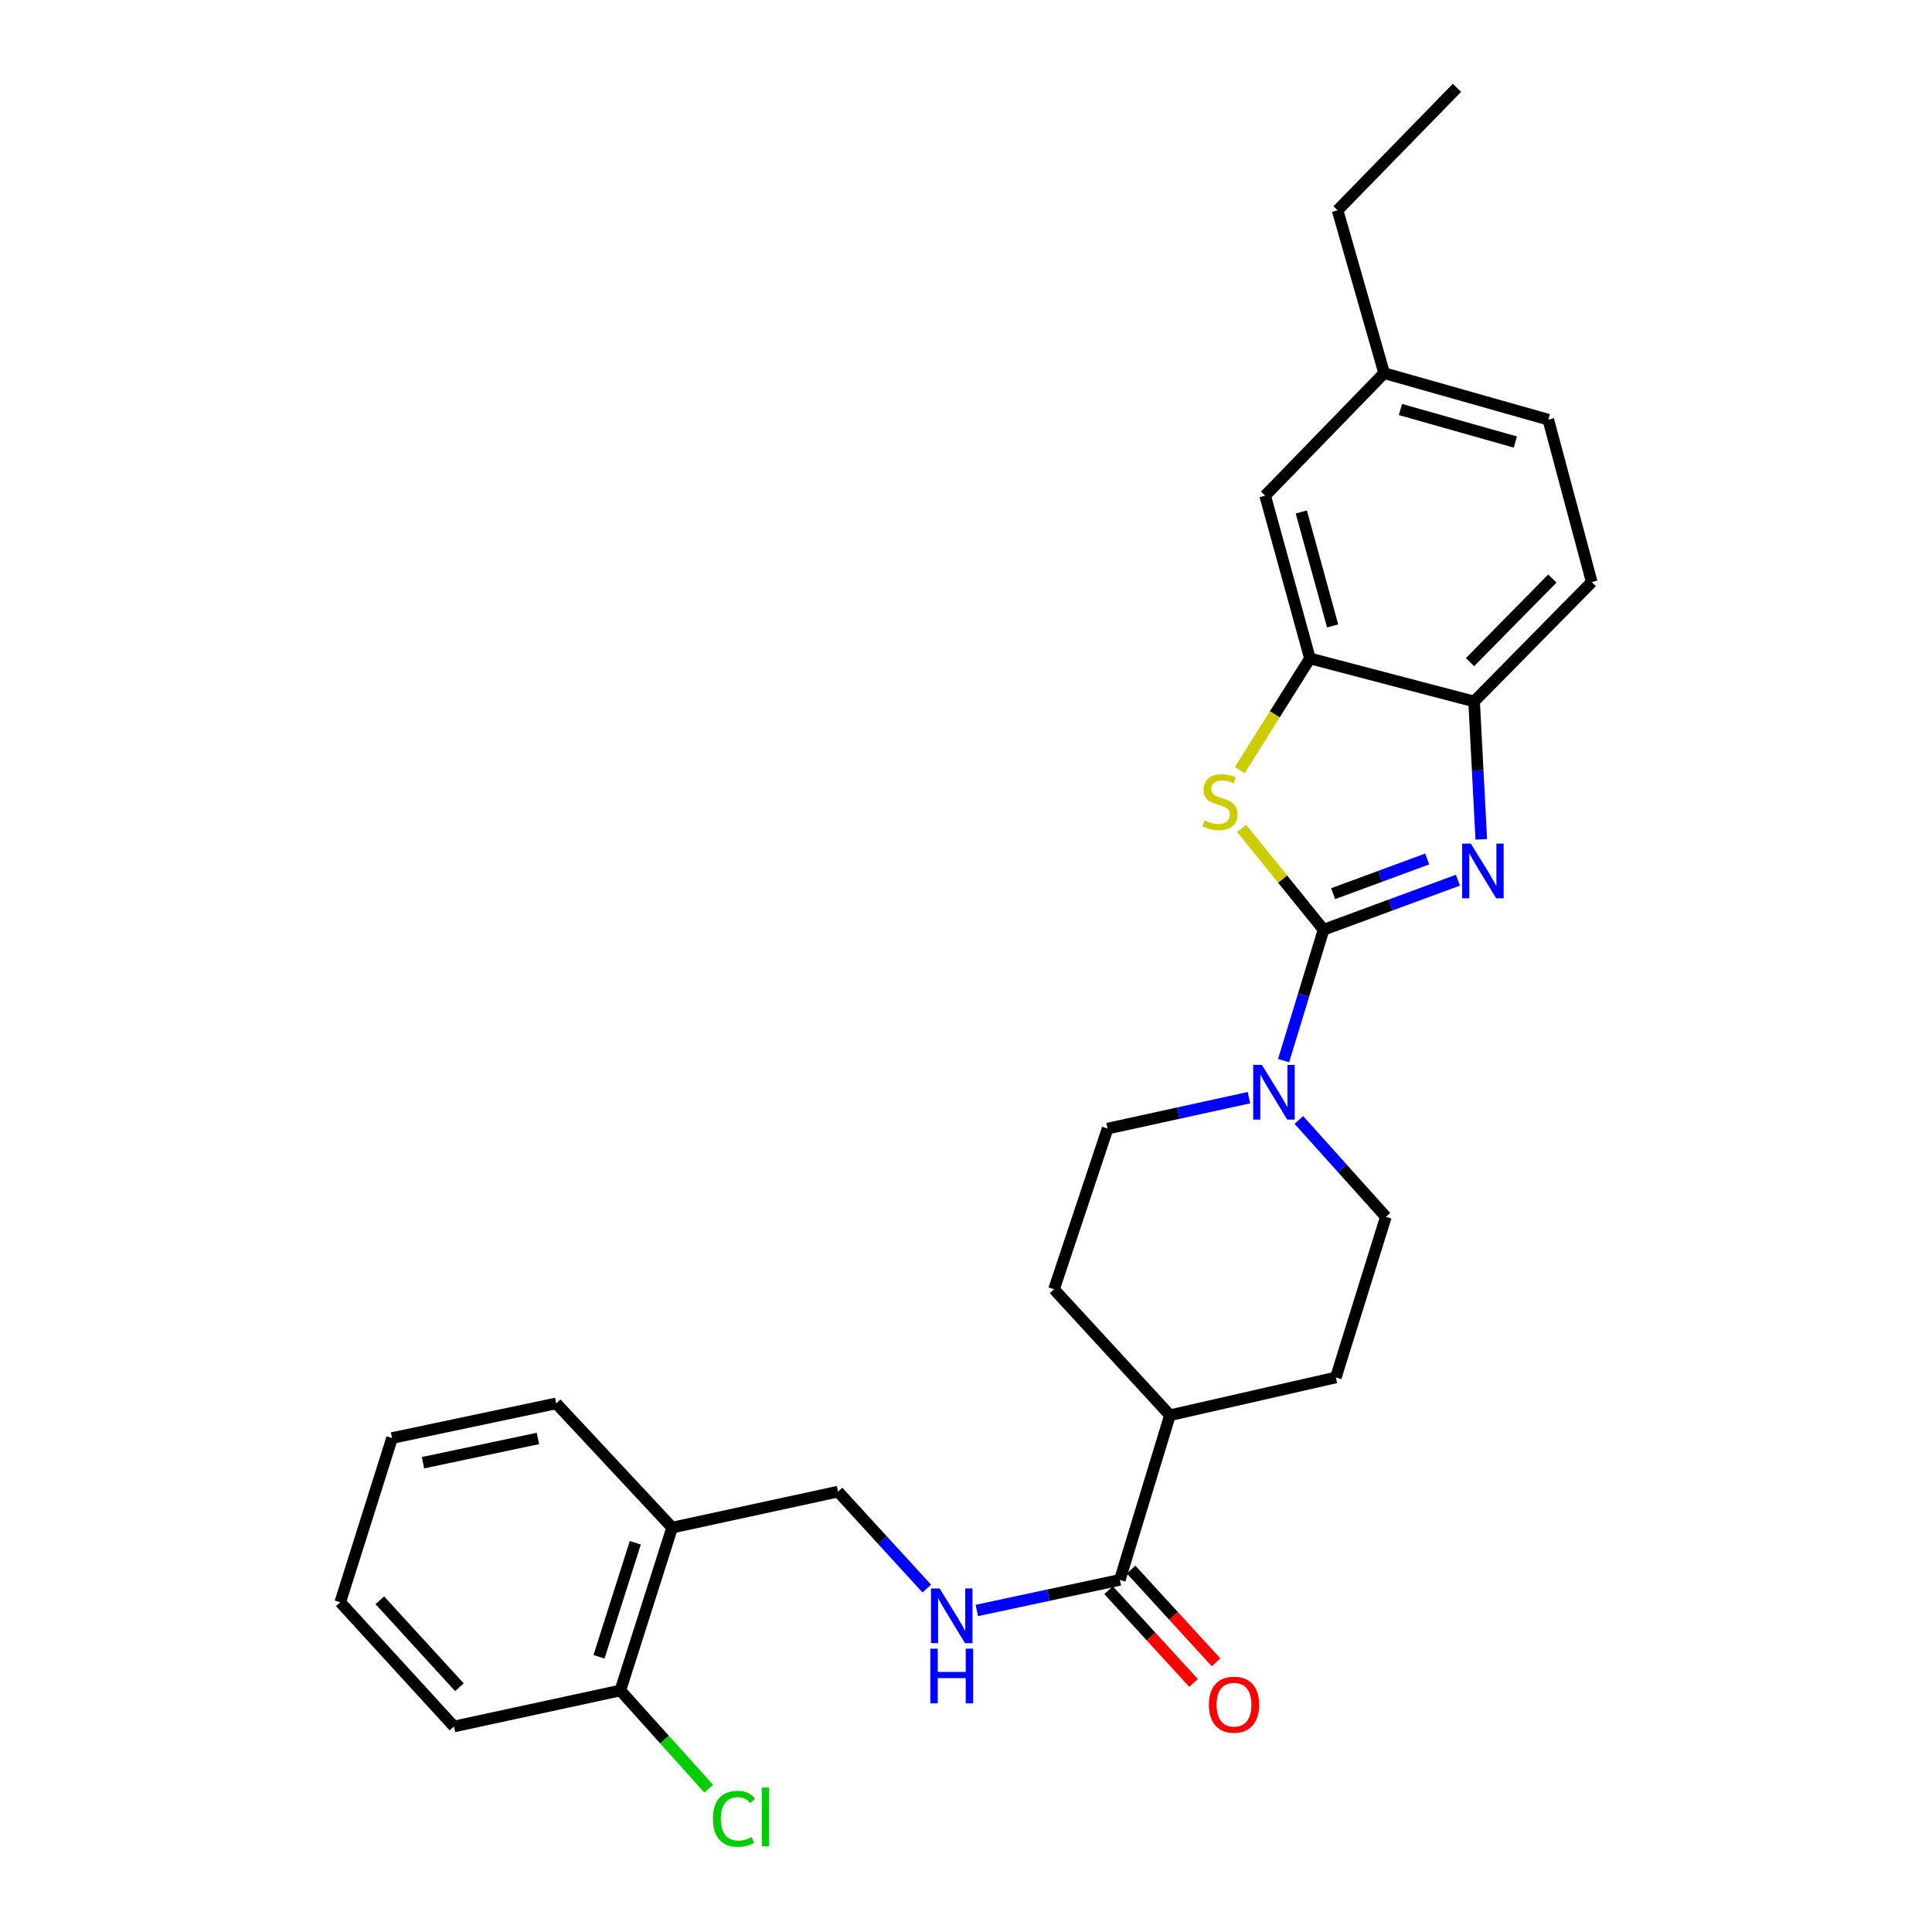 <?xml version='1.0' encoding='iso-8859-1'?>
<svg version='1.1' baseProfile='full'
              xmlns='http://www.w3.org/2000/svg'
                      xmlns:rdkit='http://www.rdkit.org/xml'
                      xmlns:xlink='http://www.w3.org/1999/xlink'
                  xml:space='preserve'
width='1000px' height='1000px' viewBox='0 0 1000 1000'>
<!-- END OF HEADER -->
<rect style='opacity:1.0;fill:#FFFFFF;stroke:none' width='1000' height='1000' x='0' y='0'> </rect>
<path class='bond-0' d='M 685.074,481.229 L 719.845,468.405' style='fill:none;fill-rule:evenodd;stroke:#000000;stroke-width:6px;stroke-linecap:butt;stroke-linejoin:miter;stroke-opacity:1' />
<path class='bond-0' d='M 719.845,468.405 L 754.615,455.58' style='fill:none;fill-rule:evenodd;stroke:#0000FF;stroke-width:6px;stroke-linecap:butt;stroke-linejoin:miter;stroke-opacity:1' />
<path class='bond-0' d='M 690.038,462.559 L 714.377,453.582' style='fill:none;fill-rule:evenodd;stroke:#000000;stroke-width:6px;stroke-linecap:butt;stroke-linejoin:miter;stroke-opacity:1' />
<path class='bond-0' d='M 714.377,453.582 L 738.717,444.605' style='fill:none;fill-rule:evenodd;stroke:#0000FF;stroke-width:6px;stroke-linecap:butt;stroke-linejoin:miter;stroke-opacity:1' />
<path class='bond-1' d='M 685.074,481.229 L 663.866,454.996' style='fill:none;fill-rule:evenodd;stroke:#000000;stroke-width:6px;stroke-linecap:butt;stroke-linejoin:miter;stroke-opacity:1' />
<path class='bond-1' d='M 663.866,454.996 L 642.659,428.762' style='fill:none;fill-rule:evenodd;stroke:#CCCC00;stroke-width:6px;stroke-linecap:butt;stroke-linejoin:miter;stroke-opacity:1' />
<path class='bond-2' d='M 685.074,481.229 L 674.731,515.097' style='fill:none;fill-rule:evenodd;stroke:#000000;stroke-width:6px;stroke-linecap:butt;stroke-linejoin:miter;stroke-opacity:1' />
<path class='bond-2' d='M 674.731,515.097 L 664.388,548.965' style='fill:none;fill-rule:evenodd;stroke:#0000FF;stroke-width:6px;stroke-linecap:butt;stroke-linejoin:miter;stroke-opacity:1' />
<path class='bond-4' d='M 766.703,434.452 L 764.85,398.766' style='fill:none;fill-rule:evenodd;stroke:#0000FF;stroke-width:6px;stroke-linecap:butt;stroke-linejoin:miter;stroke-opacity:1' />
<path class='bond-4' d='M 764.85,398.766 L 762.997,363.081' style='fill:none;fill-rule:evenodd;stroke:#000000;stroke-width:6px;stroke-linecap:butt;stroke-linejoin:miter;stroke-opacity:1' />
<path class='bond-3' d='M 641.697,398.584 L 659.857,369.694' style='fill:none;fill-rule:evenodd;stroke:#CCCC00;stroke-width:6px;stroke-linecap:butt;stroke-linejoin:miter;stroke-opacity:1' />
<path class='bond-3' d='M 659.857,369.694 L 678.017,340.804' style='fill:none;fill-rule:evenodd;stroke:#000000;stroke-width:6px;stroke-linecap:butt;stroke-linejoin:miter;stroke-opacity:1' />
<path class='bond-8' d='M 672.3,579.695 L 694.811,604.76' style='fill:none;fill-rule:evenodd;stroke:#0000FF;stroke-width:6px;stroke-linecap:butt;stroke-linejoin:miter;stroke-opacity:1' />
<path class='bond-8' d='M 694.811,604.76 L 717.321,629.826' style='fill:none;fill-rule:evenodd;stroke:#000000;stroke-width:6px;stroke-linecap:butt;stroke-linejoin:miter;stroke-opacity:1' />
<path class='bond-9' d='M 646.449,568.154 L 609.869,576.156' style='fill:none;fill-rule:evenodd;stroke:#0000FF;stroke-width:6px;stroke-linecap:butt;stroke-linejoin:miter;stroke-opacity:1' />
<path class='bond-9' d='M 609.869,576.156 L 573.289,584.159' style='fill:none;fill-rule:evenodd;stroke:#000000;stroke-width:6px;stroke-linecap:butt;stroke-linejoin:miter;stroke-opacity:1' />
<path class='bond-11' d='M 678.017,340.804 L 654.846,256.544' style='fill:none;fill-rule:evenodd;stroke:#000000;stroke-width:6px;stroke-linecap:butt;stroke-linejoin:miter;stroke-opacity:1' />
<path class='bond-11' d='M 689.775,323.976 L 673.555,264.994' style='fill:none;fill-rule:evenodd;stroke:#000000;stroke-width:6px;stroke-linecap:butt;stroke-linejoin:miter;stroke-opacity:1' />
<path class='bond-27' d='M 678.017,340.804 L 762.997,363.081' style='fill:none;fill-rule:evenodd;stroke:#000000;stroke-width:6px;stroke-linecap:butt;stroke-linejoin:miter;stroke-opacity:1' />
<path class='bond-15' d='M 762.997,363.081 L 823.884,301.272' style='fill:none;fill-rule:evenodd;stroke:#000000;stroke-width:6px;stroke-linecap:butt;stroke-linejoin:miter;stroke-opacity:1' />
<path class='bond-15' d='M 760.875,342.722 L 803.496,299.456' style='fill:none;fill-rule:evenodd;stroke:#000000;stroke-width:6px;stroke-linecap:butt;stroke-linejoin:miter;stroke-opacity:1' />
<path class='bond-5' d='M 579.635,817.744 L 605.554,732.527' style='fill:none;fill-rule:evenodd;stroke:#000000;stroke-width:6px;stroke-linecap:butt;stroke-linejoin:miter;stroke-opacity:1' />
<path class='bond-6' d='M 579.635,817.744 L 542.609,825.661' style='fill:none;fill-rule:evenodd;stroke:#000000;stroke-width:6px;stroke-linecap:butt;stroke-linejoin:miter;stroke-opacity:1' />
<path class='bond-6' d='M 542.609,825.661 L 505.583,833.579' style='fill:none;fill-rule:evenodd;stroke:#0000FF;stroke-width:6px;stroke-linecap:butt;stroke-linejoin:miter;stroke-opacity:1' />
<path class='bond-13' d='M 573.809,823.079 L 595.794,847.086' style='fill:none;fill-rule:evenodd;stroke:#000000;stroke-width:6px;stroke-linecap:butt;stroke-linejoin:miter;stroke-opacity:1' />
<path class='bond-13' d='M 595.794,847.086 L 617.779,871.092' style='fill:none;fill-rule:evenodd;stroke:#FF0000;stroke-width:6px;stroke-linecap:butt;stroke-linejoin:miter;stroke-opacity:1' />
<path class='bond-13' d='M 585.46,812.409 L 607.446,836.415' style='fill:none;fill-rule:evenodd;stroke:#000000;stroke-width:6px;stroke-linecap:butt;stroke-linejoin:miter;stroke-opacity:1' />
<path class='bond-13' d='M 607.446,836.415 L 629.431,860.422' style='fill:none;fill-rule:evenodd;stroke:#FF0000;stroke-width:6px;stroke-linecap:butt;stroke-linejoin:miter;stroke-opacity:1' />
<path class='bond-12' d='M 479.699,822.238 L 456.734,797.148' style='fill:none;fill-rule:evenodd;stroke:#0000FF;stroke-width:6px;stroke-linecap:butt;stroke-linejoin:miter;stroke-opacity:1' />
<path class='bond-12' d='M 456.734,797.148 L 433.768,772.059' style='fill:none;fill-rule:evenodd;stroke:#000000;stroke-width:6px;stroke-linecap:butt;stroke-linejoin:miter;stroke-opacity:1' />
<path class='bond-7' d='M 347.901,790.684 L 433.768,772.059' style='fill:none;fill-rule:evenodd;stroke:#000000;stroke-width:6px;stroke-linecap:butt;stroke-linejoin:miter;stroke-opacity:1' />
<path class='bond-14' d='M 347.901,790.684 L 321.087,874.988' style='fill:none;fill-rule:evenodd;stroke:#000000;stroke-width:6px;stroke-linecap:butt;stroke-linejoin:miter;stroke-opacity:1' />
<path class='bond-14' d='M 328.824,798.541 L 310.054,857.554' style='fill:none;fill-rule:evenodd;stroke:#000000;stroke-width:6px;stroke-linecap:butt;stroke-linejoin:miter;stroke-opacity:1' />
<path class='bond-21' d='M 347.901,790.684 L 287.91,726.4' style='fill:none;fill-rule:evenodd;stroke:#000000;stroke-width:6px;stroke-linecap:butt;stroke-linejoin:miter;stroke-opacity:1' />
<path class='bond-16' d='M 717.321,629.826 L 691.429,712.971' style='fill:none;fill-rule:evenodd;stroke:#000000;stroke-width:6px;stroke-linecap:butt;stroke-linejoin:miter;stroke-opacity:1' />
<path class='bond-17' d='M 573.289,584.159 L 545.562,667.313' style='fill:none;fill-rule:evenodd;stroke:#000000;stroke-width:6px;stroke-linecap:butt;stroke-linejoin:miter;stroke-opacity:1' />
<path class='bond-10' d='M 605.554,732.527 L 545.562,667.313' style='fill:none;fill-rule:evenodd;stroke:#000000;stroke-width:6px;stroke-linecap:butt;stroke-linejoin:miter;stroke-opacity:1' />
<path class='bond-28' d='M 605.554,732.527 L 691.429,712.971' style='fill:none;fill-rule:evenodd;stroke:#000000;stroke-width:6px;stroke-linecap:butt;stroke-linejoin:miter;stroke-opacity:1' />
<path class='bond-18' d='M 654.846,256.544 L 716.426,193.147' style='fill:none;fill-rule:evenodd;stroke:#000000;stroke-width:6px;stroke-linecap:butt;stroke-linejoin:miter;stroke-opacity:1' />
<path class='bond-19' d='M 321.087,874.988 L 343.953,900.411' style='fill:none;fill-rule:evenodd;stroke:#000000;stroke-width:6px;stroke-linecap:butt;stroke-linejoin:miter;stroke-opacity:1' />
<path class='bond-19' d='M 343.953,900.411 L 366.818,925.834' style='fill:none;fill-rule:evenodd;stroke:#00CC00;stroke-width:6px;stroke-linecap:butt;stroke-linejoin:miter;stroke-opacity:1' />
<path class='bond-22' d='M 321.087,874.988 L 234.966,893.622' style='fill:none;fill-rule:evenodd;stroke:#000000;stroke-width:6px;stroke-linecap:butt;stroke-linejoin:miter;stroke-opacity:1' />
<path class='bond-20' d='M 823.884,301.272 L 801.397,217.214' style='fill:none;fill-rule:evenodd;stroke:#000000;stroke-width:6px;stroke-linecap:butt;stroke-linejoin:miter;stroke-opacity:1' />
<path class='bond-23' d='M 716.426,193.147 L 692.324,108.843' style='fill:none;fill-rule:evenodd;stroke:#000000;stroke-width:6px;stroke-linecap:butt;stroke-linejoin:miter;stroke-opacity:1' />
<path class='bond-29' d='M 716.426,193.147 L 801.397,217.214' style='fill:none;fill-rule:evenodd;stroke:#000000;stroke-width:6px;stroke-linecap:butt;stroke-linejoin:miter;stroke-opacity:1' />
<path class='bond-29' d='M 724.866,211.958 L 784.346,228.805' style='fill:none;fill-rule:evenodd;stroke:#000000;stroke-width:6px;stroke-linecap:butt;stroke-linejoin:miter;stroke-opacity:1' />
<path class='bond-25' d='M 287.91,726.4 L 202.93,744.323' style='fill:none;fill-rule:evenodd;stroke:#000000;stroke-width:6px;stroke-linecap:butt;stroke-linejoin:miter;stroke-opacity:1' />
<path class='bond-25' d='M 278.423,744.548 L 218.937,757.094' style='fill:none;fill-rule:evenodd;stroke:#000000;stroke-width:6px;stroke-linecap:butt;stroke-linejoin:miter;stroke-opacity:1' />
<path class='bond-30' d='M 234.966,893.622 L 176.116,829.321' style='fill:none;fill-rule:evenodd;stroke:#000000;stroke-width:6px;stroke-linecap:butt;stroke-linejoin:miter;stroke-opacity:1' />
<path class='bond-30' d='M 237.793,873.31 L 196.598,828.299' style='fill:none;fill-rule:evenodd;stroke:#000000;stroke-width:6px;stroke-linecap:butt;stroke-linejoin:miter;stroke-opacity:1' />
<path class='bond-24' d='M 692.324,108.843 L 754.132,45.455' style='fill:none;fill-rule:evenodd;stroke:#000000;stroke-width:6px;stroke-linecap:butt;stroke-linejoin:miter;stroke-opacity:1' />
<path class='bond-26' d='M 202.93,744.323 L 176.116,829.321' style='fill:none;fill-rule:evenodd;stroke:#000000;stroke-width:6px;stroke-linecap:butt;stroke-linejoin:miter;stroke-opacity:1' />
<path  class='atom-1' d='M 761.293 436.648
L 770.573 451.648
Q 771.493 453.128, 772.973 455.808
Q 774.453 458.488, 774.533 458.648
L 774.533 436.648
L 778.293 436.648
L 778.293 464.968
L 774.413 464.968
L 764.453 448.568
Q 763.293 446.648, 762.053 444.448
Q 760.853 442.248, 760.493 441.568
L 760.493 464.968
L 756.813 464.968
L 756.813 436.648
L 761.293 436.648
' fill='#0000FF'/>
<path  class='atom-2' d='M 623.446 424.612
Q 623.766 424.732, 625.086 425.292
Q 626.406 425.852, 627.846 426.212
Q 629.326 426.532, 630.766 426.532
Q 633.446 426.532, 635.006 425.252
Q 636.566 423.932, 636.566 421.652
Q 636.566 420.092, 635.766 419.132
Q 635.006 418.172, 633.806 417.652
Q 632.606 417.132, 630.606 416.532
Q 628.086 415.772, 626.566 415.052
Q 625.086 414.332, 624.006 412.812
Q 622.966 411.292, 622.966 408.732
Q 622.966 405.172, 625.366 402.972
Q 627.806 400.772, 632.606 400.772
Q 635.886 400.772, 639.606 402.332
L 638.686 405.412
Q 635.286 404.012, 632.726 404.012
Q 629.966 404.012, 628.446 405.172
Q 626.926 406.292, 626.966 408.252
Q 626.966 409.772, 627.726 410.692
Q 628.526 411.612, 629.646 412.132
Q 630.806 412.652, 632.726 413.252
Q 635.286 414.052, 636.806 414.852
Q 638.326 415.652, 639.406 417.292
Q 640.526 418.892, 640.526 421.652
Q 640.526 425.572, 637.886 427.692
Q 635.286 429.772, 630.926 429.772
Q 628.406 429.772, 626.486 429.212
Q 624.606 428.692, 622.366 427.772
L 623.446 424.612
' fill='#CCCC00'/>
<path  class='atom-3' d='M 653.132 551.163
L 662.412 566.163
Q 663.332 567.643, 664.812 570.323
Q 666.292 573.003, 666.372 573.163
L 666.372 551.163
L 670.132 551.163
L 670.132 579.483
L 666.252 579.483
L 656.292 563.083
Q 655.132 561.163, 653.892 558.963
Q 652.692 556.763, 652.332 556.083
L 652.332 579.483
L 648.652 579.483
L 648.652 551.163
L 653.132 551.163
' fill='#0000FF'/>
<path  class='atom-7' d='M 486.358 822.191
L 495.638 837.191
Q 496.558 838.671, 498.038 841.351
Q 499.518 844.031, 499.598 844.191
L 499.598 822.191
L 503.358 822.191
L 503.358 850.511
L 499.478 850.511
L 489.518 834.111
Q 488.358 832.191, 487.118 829.991
Q 485.918 827.791, 485.558 827.111
L 485.558 850.511
L 481.878 850.511
L 481.878 822.191
L 486.358 822.191
' fill='#0000FF'/>
<path  class='atom-7' d='M 481.538 853.343
L 485.378 853.343
L 485.378 865.383
L 499.858 865.383
L 499.858 853.343
L 503.698 853.343
L 503.698 881.663
L 499.858 881.663
L 499.858 868.583
L 485.378 868.583
L 485.378 881.663
L 481.538 881.663
L 481.538 853.343
' fill='#0000FF'/>
<path  class='atom-14' d='M 625.722 882.344
Q 625.722 875.544, 629.082 871.744
Q 632.442 867.944, 638.722 867.944
Q 645.002 867.944, 648.362 871.744
Q 651.722 875.544, 651.722 882.344
Q 651.722 889.224, 648.322 893.144
Q 644.922 897.024, 638.722 897.024
Q 632.482 897.024, 629.082 893.144
Q 625.722 889.264, 625.722 882.344
M 638.722 893.824
Q 643.042 893.824, 645.362 890.944
Q 647.722 888.024, 647.722 882.344
Q 647.722 876.784, 645.362 873.984
Q 643.042 871.144, 638.722 871.144
Q 634.402 871.144, 632.042 873.944
Q 629.722 876.744, 629.722 882.344
Q 629.722 888.064, 632.042 890.944
Q 634.402 893.824, 638.722 893.824
' fill='#FF0000'/>
<path  class='atom-20' d='M 369.018 941.402
Q 369.018 934.362, 372.298 930.682
Q 375.618 926.962, 381.898 926.962
Q 387.738 926.962, 390.858 931.082
L 388.218 933.242
Q 385.938 930.242, 381.898 930.242
Q 377.618 930.242, 375.338 933.122
Q 373.098 935.962, 373.098 941.402
Q 373.098 947.002, 375.418 949.882
Q 377.778 952.762, 382.338 952.762
Q 385.458 952.762, 389.098 950.882
L 390.218 953.882
Q 388.738 954.842, 386.498 955.402
Q 384.258 955.962, 381.778 955.962
Q 375.618 955.962, 372.298 952.202
Q 369.018 948.442, 369.018 941.402
' fill='#00CC00'/>
<path  class='atom-20' d='M 394.298 925.242
L 397.978 925.242
L 397.978 955.602
L 394.298 955.602
L 394.298 925.242
' fill='#00CC00'/>
</svg>
